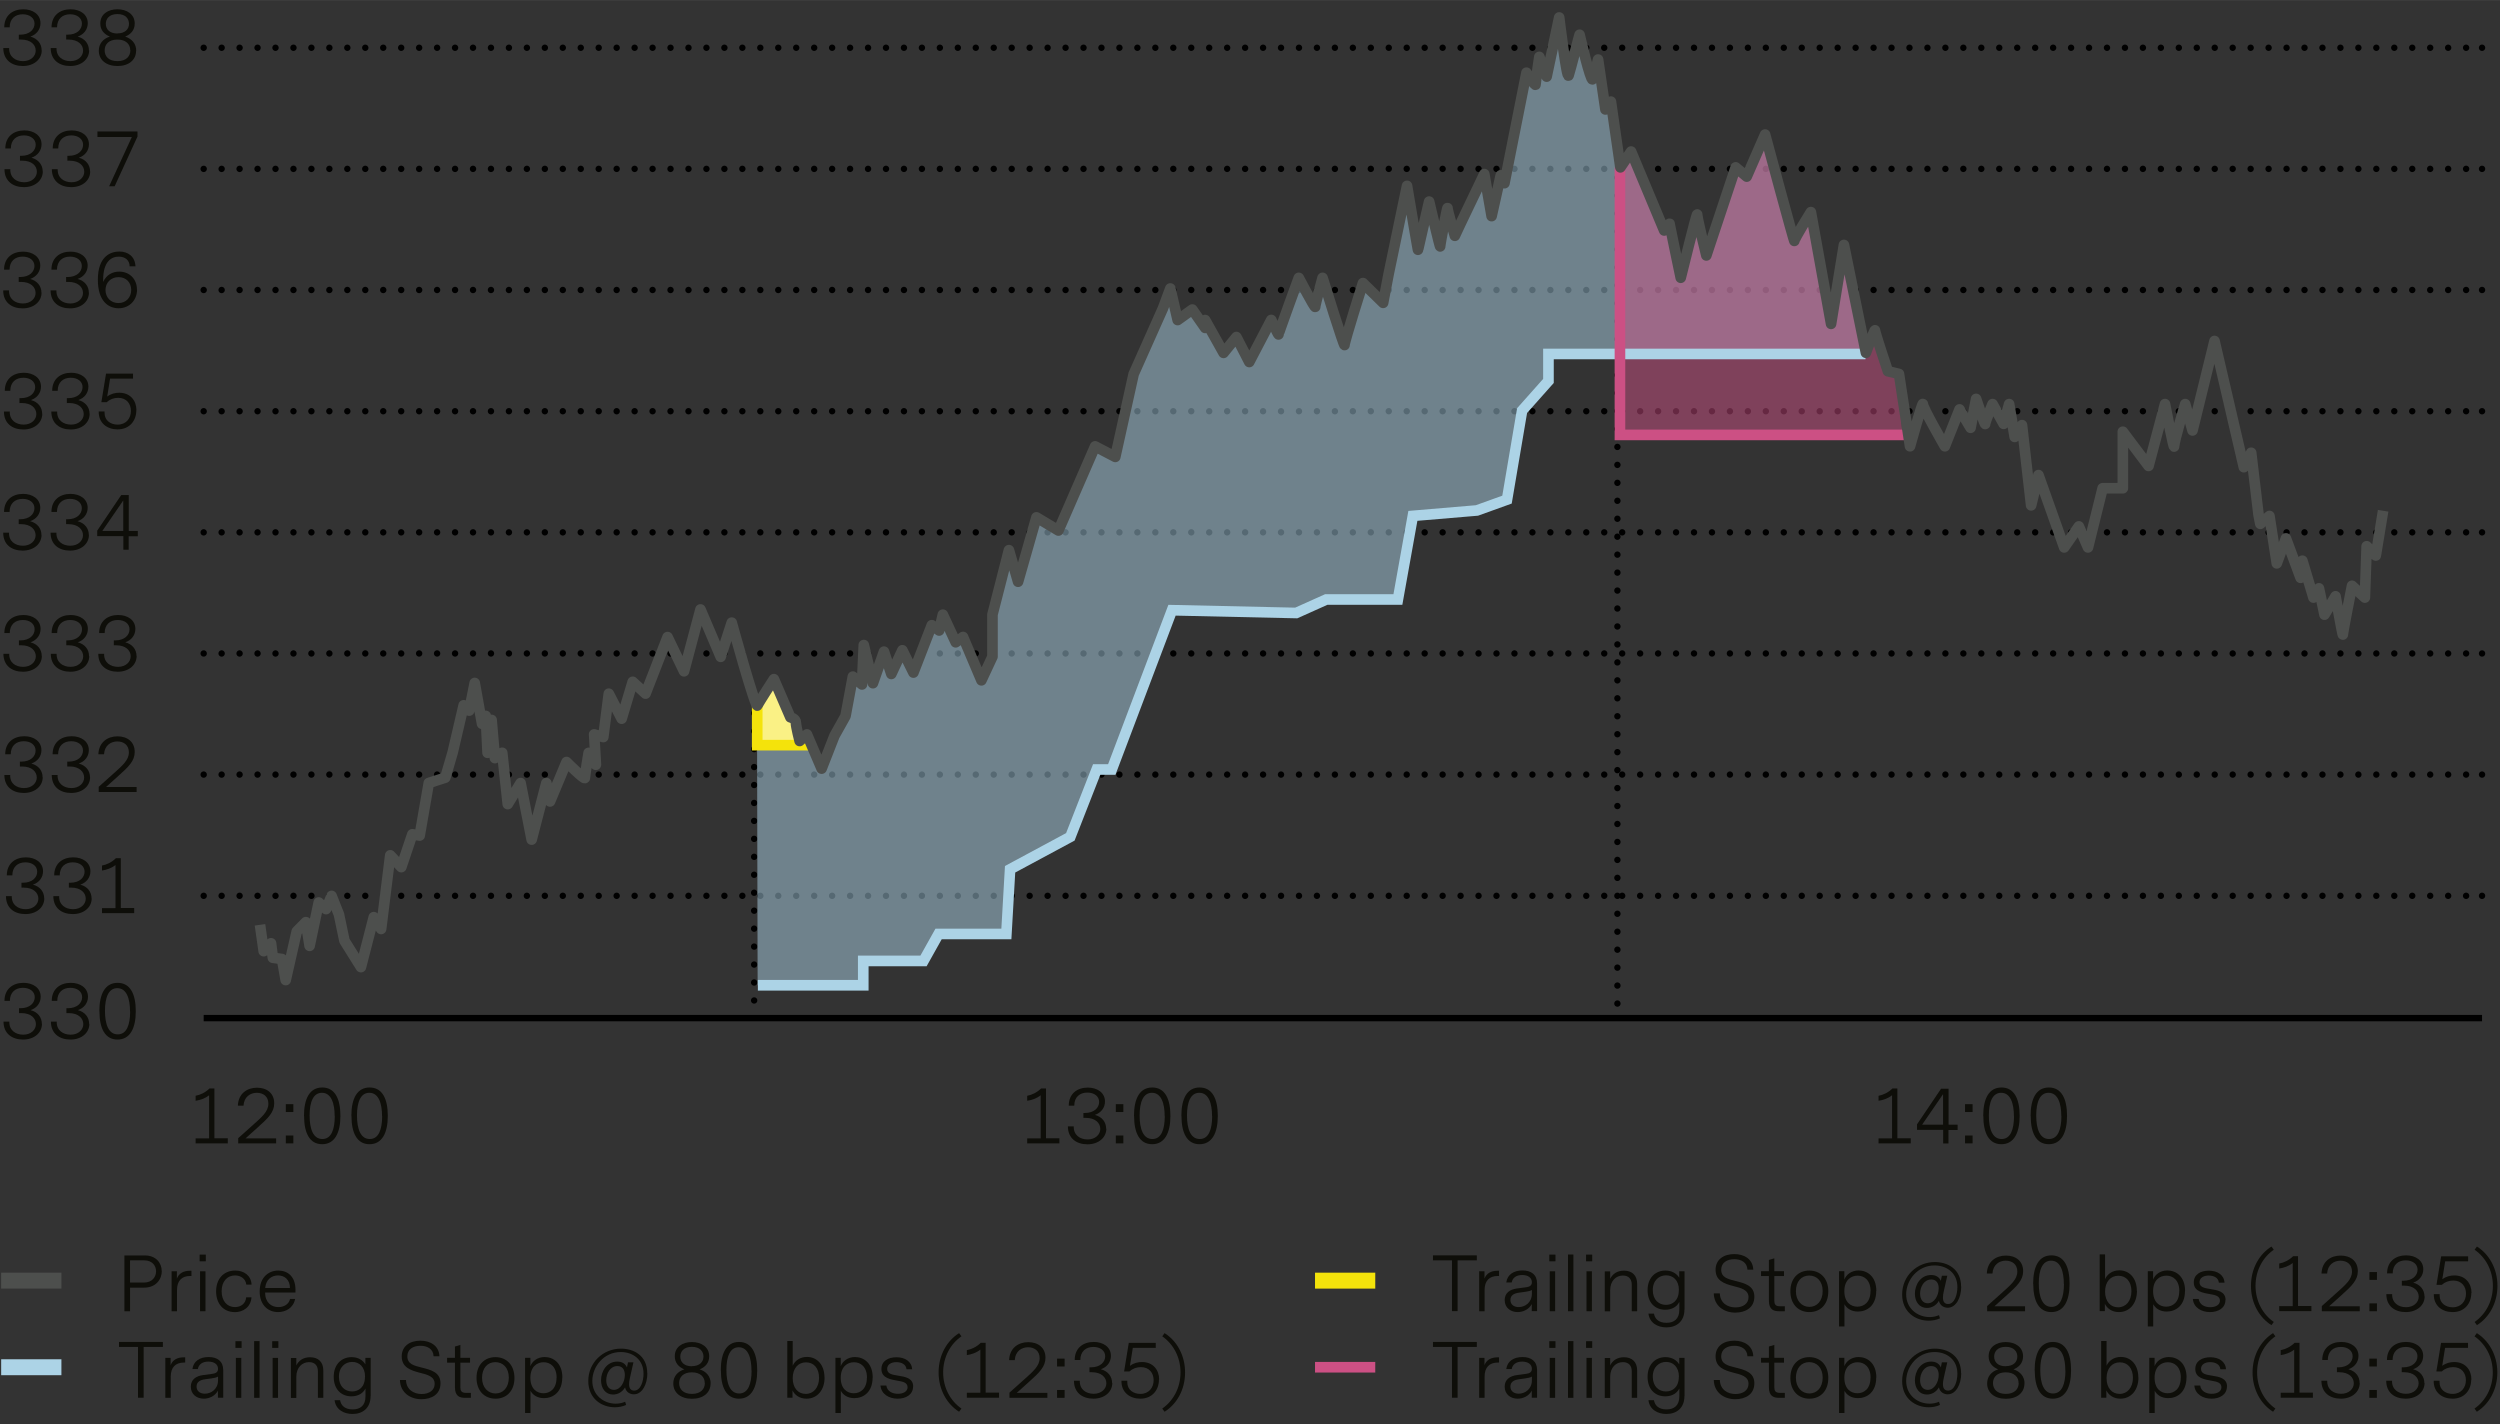 <?xml version="1.0" encoding="UTF-8"?>
<svg xmlns="http://www.w3.org/2000/svg" width="83.01mm" height="47.29mm" viewBox="0 0 235.3 134.04">
  <rect x="0" y="0" width="235.3" height="134.04" fill="#333333" stroke="none"/>
  <g id="Charts">
    <g>
      <path d="m18.41,107.14h1.27v-4.06c-.38.31-.86.46-1.27.52v-.47c.43-.08.9-.29,1.31-.69h.46v4.69h1.26v.48h-3.03v-.48Z" style="fill: #0e0e09;"/>
      <path d="m25.98,107.61h-3.56v-.49l1.32-1.18c.9-.81,1.52-1.31,1.52-2.07,0-.67-.48-1.02-1.09-1.02s-1.2.38-1.25,1.21h-.53c.04-1.14.87-1.69,1.8-1.69s1.62.52,1.62,1.47c0,.84-.57,1.39-1.52,2.24l-1.18,1.06h2.88v.48Z" style="fill: #0e0e09;"/>
      <path d="m26.9,103.92h.71v.74h-.71v-.74Zm0,2.95h.71v.74h-.71v-.74Z" style="fill: #0e0e09;"/>
      <path d="m28.61,105.03c0-1.62.53-2.68,1.72-2.68s1.71,1.06,1.71,2.67-.54,2.67-1.72,2.67-1.7-1.06-1.7-2.66Zm2.89.03c0-1.23-.33-2.21-1.2-2.21-.81,0-1.16.85-1.16,2.14s.35,2.21,1.2,2.21,1.16-.9,1.17-2.14Z" style="fill: #0e0e09;"/>
      <path d="m33.07,105.03c0-1.62.53-2.68,1.72-2.68s1.71,1.06,1.71,2.67-.54,2.67-1.72,2.67-1.7-1.06-1.7-2.66Zm2.89.03c0-1.23-.33-2.21-1.2-2.21-.81,0-1.16.85-1.16,2.14s.35,2.21,1.2,2.21,1.16-.9,1.17-2.14Z" style="fill: #0e0e09;"/>
    </g>
    <line x1="19.17" y1="95.82" x2="233.61" y2="95.82" style="fill: none; stroke: #000; stroke-miterlimit: 10; stroke-width: .6px;"/>
    <g>
      <line x1="19.17" y1="84.31" x2="19.17" y2="84.31" style="fill: none; stroke: #000; stroke-linecap: round; stroke-linejoin: round; stroke-width: .6px;"/>
      <line x1="20.86" y1="84.31" x2="232.77" y2="84.31" style="fill: none; stroke: #000; stroke-dasharray: 0 0 0 1.69; stroke-linecap: round; stroke-linejoin: round; stroke-width: .6px;"/>
      <line x1="233.61" y1="84.31" x2="233.61" y2="84.31" style="fill: none; stroke: #000; stroke-linecap: round; stroke-linejoin: round; stroke-width: .6px;"/>
    </g>
    <g>
      <line x1="19.17" y1="72.9" x2="19.17" y2="72.9" style="fill: none; stroke: #000; stroke-linecap: round; stroke-linejoin: round; stroke-width: .6px;"/>
      <line x1="20.86" y1="72.9" x2="232.77" y2="72.9" style="fill: none; stroke: #000; stroke-dasharray: 0 0 0 1.69; stroke-linecap: round; stroke-linejoin: round; stroke-width: .6px;"/>
      <line x1="233.61" y1="72.9" x2="233.61" y2="72.9" style="fill: none; stroke: #000; stroke-linecap: round; stroke-linejoin: round; stroke-width: .6px;"/>
    </g>
    <g>
      <line x1="19.17" y1="61.5" x2="19.17" y2="61.5" style="fill: none; stroke: #000; stroke-linecap: round; stroke-linejoin: round; stroke-width: .6px;"/>
      <line x1="20.86" y1="61.5" x2="232.77" y2="61.5" style="fill: none; stroke: #000; stroke-dasharray: 0 0 0 1.69; stroke-linecap: round; stroke-linejoin: round; stroke-width: .6px;"/>
      <line x1="233.61" y1="61.5" x2="233.61" y2="61.5" style="fill: none; stroke: #000; stroke-linecap: round; stroke-linejoin: round; stroke-width: .6px;"/>
    </g>
    <g>
      <line x1="19.17" y1="50.1" x2="19.17" y2="50.1" style="fill: none; stroke: #000; stroke-linecap: round; stroke-linejoin: round; stroke-width: .6px;"/>
      <line x1="20.86" y1="50.1" x2="232.77" y2="50.1" style="fill: none; stroke: #000; stroke-dasharray: 0 0 0 1.69; stroke-linecap: round; stroke-linejoin: round; stroke-width: .6px;"/>
      <line x1="233.61" y1="50.1" x2="233.61" y2="50.1" style="fill: none; stroke: #000; stroke-linecap: round; stroke-linejoin: round; stroke-width: .6px;"/>
    </g>
    <g>
      <line x1="19.17" y1="38.7" x2="19.17" y2="38.7" style="fill: none; stroke: #000; stroke-linecap: round; stroke-linejoin: round; stroke-width: .6px;"/>
      <line x1="20.86" y1="38.7" x2="232.77" y2="38.7" style="fill: none; stroke: #000; stroke-dasharray: 0 0 0 1.69; stroke-linecap: round; stroke-linejoin: round; stroke-width: .6px;"/>
      <line x1="233.61" y1="38.7" x2="233.61" y2="38.7" style="fill: none; stroke: #000; stroke-linecap: round; stroke-linejoin: round; stroke-width: .6px;"/>
    </g>
    <g>
      <line x1="19.17" y1="27.29" x2="19.17" y2="27.29" style="fill: none; stroke: #000; stroke-linecap: round; stroke-linejoin: round; stroke-width: .6px;"/>
      <line x1="20.86" y1="27.29" x2="232.77" y2="27.29" style="fill: none; stroke: #000; stroke-dasharray: 0 0 0 1.69; stroke-linecap: round; stroke-linejoin: round; stroke-width: .6px;"/>
      <line x1="233.61" y1="27.29" x2="233.61" y2="27.29" style="fill: none; stroke: #000; stroke-linecap: round; stroke-linejoin: round; stroke-width: .6px;"/>
    </g>
    <g>
      <line x1="19.17" y1="15.89" x2="19.17" y2="15.89" style="fill: none; stroke: #000; stroke-linecap: round; stroke-linejoin: round; stroke-width: .6px;"/>
      <line x1="20.86" y1="15.89" x2="232.77" y2="15.89" style="fill: none; stroke: #000; stroke-dasharray: 0 0 0 1.69; stroke-linecap: round; stroke-linejoin: round; stroke-width: .6px;"/>
      <line x1="233.61" y1="15.89" x2="233.61" y2="15.89" style="fill: none; stroke: #000; stroke-linecap: round; stroke-linejoin: round; stroke-width: .6px;"/>
    </g>
    <g>
      <line x1="19.17" y1="4.49" x2="19.17" y2="4.49" style="fill: none; stroke: #000; stroke-linecap: round; stroke-linejoin: round; stroke-width: .6px;"/>
      <line x1="20.86" y1="4.49" x2="232.77" y2="4.49" style="fill: none; stroke: #000; stroke-dasharray: 0 0 0 1.69; stroke-linecap: round; stroke-linejoin: round; stroke-width: .6px;"/>
      <line x1="233.61" y1="4.49" x2="233.61" y2="4.49" style="fill: none; stroke: #000; stroke-linecap: round; stroke-linejoin: round; stroke-width: .6px;"/>
    </g>
    <g>
      <path d="m96.68,107.14h1.27v-4.06c-.38.31-.86.46-1.27.52v-.47c.43-.08.9-.29,1.31-.69h.46v4.69h1.26v.48h-3.03v-.48Z" style="fill: #0e0e09;"/>
      <path d="m104.13,106.22c0,.85-.74,1.48-1.78,1.48s-1.84-.57-1.84-1.69h.55c-.03.81.58,1.23,1.31,1.23s1.19-.47,1.19-.99c0-.55-.46-1.04-1.37-1.04h-.22v-.46h.13c.9,0,1.35-.51,1.35-1.04s-.46-.88-1.11-.88c-.71,0-1.23.42-1.23,1.23h-.52c0-1.11.78-1.7,1.79-1.7.9,0,1.62.48,1.62,1.31,0,.58-.36,1.06-.95,1.26.68.18,1.06.68,1.06,1.3Z" style="fill: #0e0e09;"/>
      <path d="m105.02,103.92h.71v.74h-.71v-.74Zm0,2.95h.71v.74h-.71v-.74Z" style="fill: #0e0e09;"/>
      <path d="m106.73,105.03c0-1.62.53-2.68,1.72-2.68s1.71,1.06,1.71,2.67-.54,2.67-1.72,2.67-1.7-1.06-1.7-2.66Zm2.89.03c0-1.23-.33-2.21-1.2-2.21-.81,0-1.16.85-1.16,2.14s.35,2.21,1.2,2.21,1.16-.9,1.17-2.14Z" style="fill: #0e0e09;"/>
      <path d="m111.19,105.03c0-1.62.53-2.68,1.72-2.68s1.71,1.06,1.71,2.67-.54,2.67-1.72,2.67-1.7-1.06-1.7-2.66Zm2.89.03c0-1.23-.33-2.21-1.2-2.21-.81,0-1.16.85-1.16,2.14s.35,2.21,1.2,2.21,1.16-.9,1.17-2.14Z" style="fill: #0e0e09;"/>
    </g>
    <g>
      <path d="m176.81,107.14h1.27v-4.06c-.38.31-.86.46-1.27.52v-.47c.43-.08.9-.29,1.31-.69h.46v4.69h1.26v.48h-3.03v-.48Z" style="fill: #0e0e09;"/>
      <path d="m184.25,105.85v.5h-.86v1.27h-.5v-1.28h-2.46v-.52l2.26-3.35h.71v3.38h.86Zm-1.37,0v-2.87l-1.97,2.87h1.97Z" style="fill: #0e0e09;"/>
      <path d="m184.95,103.92h.71v.74h-.71v-.74Zm0,2.95h.71v.74h-.71v-.74Z" style="fill: #0e0e09;"/>
      <path d="m186.66,105.03c0-1.62.53-2.68,1.72-2.68s1.71,1.06,1.71,2.67-.54,2.67-1.72,2.67-1.7-1.06-1.7-2.66Zm2.89.03c0-1.23-.33-2.21-1.2-2.21-.81,0-1.16.85-1.16,2.14s.35,2.21,1.2,2.21,1.16-.9,1.17-2.14Z" style="fill: #0e0e09;"/>
      <path d="m191.12,105.03c0-1.62.53-2.68,1.72-2.68s1.71,1.06,1.71,2.67-.54,2.67-1.72,2.67-1.7-1.06-1.7-2.66Zm2.89.03c0-1.23-.33-2.21-1.2-2.21-.81,0-1.16.85-1.16,2.14s.35,2.21,1.2,2.21,1.16-.9,1.17-2.14Z" style="fill: #0e0e09;"/>
    </g>
    <line x1="70.98" y1="67.12" x2="70.98" y2="95.42" style="fill: none; stroke: #000; stroke-dasharray: 0 0 0 1.69; stroke-linecap: round; stroke-linejoin: round; stroke-width: .6px;"/>
    <line x1="152.23" y1="13.33" x2="152.23" y2="95.42" style="fill: none; stroke: #000; stroke-dasharray: 0 0 0 1.69; stroke-linecap: round; stroke-linejoin: round; stroke-width: .6px;"/>
    <g>
      <path d="m15.23,119.62c0,.78-.55,1.57-1.67,1.57h-1.32v2.22h-.53v-5.25h1.93c1.04,0,1.58.71,1.58,1.46Zm-.54.04c0-.54-.37-1.04-1.11-1.04h-1.34v2.09h1.32c.76,0,1.13-.53,1.13-1.06Z" style="fill: #0e0e09;"/>
      <path d="m18.03,120.09h-.12c-.8,0-1.25.45-1.25,1.32v2h-.51v-3.76h.5v.69c.18-.5.63-.74,1.21-.74h.16v.48Z" style="fill: #0e0e09;"/>
      <path d="m19.37,118.71h-.58v-.63h.58v.63Zm-.03.94h-.51v3.76h.51v-3.76Z" style="fill: #0e0e09;"/>
      <path d="m22.08,123.49c-1.04,0-1.74-.78-1.74-1.95s.7-1.95,1.79-1.96c.83,0,1.5.46,1.55,1.32h-.5c-.06-.55-.52-.86-1.06-.86-.74,0-1.26.57-1.26,1.49s.52,1.49,1.25,1.49c.57,0,1.02-.34,1.06-.92h.5c-.06.9-.76,1.4-1.6,1.4Z" style="fill: #0e0e09;"/>
      <path d="m24.95,121.65c.01.94.59,1.37,1.25,1.37.5,0,.99-.25,1.1-.77h.48c-.17.86-.9,1.24-1.61,1.24-.9,0-1.73-.62-1.73-1.95s.85-1.96,1.75-1.96,1.62.57,1.62,1.82v.25h-2.86Zm.01-.43h2.33c0-.76-.49-1.18-1.12-1.18-.59,0-1.14.37-1.21,1.18Z" style="fill: #0e0e09;"/>
    </g>
    <line x1=".11" y1="120.53" x2="5.78" y2="120.53" style="fill: none; stroke: #4d4f4d; stroke-linejoin: round; stroke-width: 1.5px;"/>
    <g>
      <path d="m138.99,118.62h-1.8v4.78h-.53v-4.78h-1.79v-.47h4.13v.47Z" style="fill: #0e0e09;"/>
      <path d="m141.1,120.09h-.12c-.8,0-1.25.45-1.25,1.32v2h-.51v-3.76h.5v.69c.18-.5.63-.74,1.21-.74h.16v.48Z" style="fill: #0e0e09;"/>
      <path d="m144.18,122.72c-.29.55-.86.77-1.34.77-.64,0-1.22-.39-1.22-1.13,0-.68.5-1,1.14-1.09l.89-.12c.28-.04.53-.13.53-.47,0-.44-.39-.68-.91-.68-.57,0-.91.27-.99.7h-.51c.1-.75.71-1.13,1.53-1.13s1.37.4,1.37,1.23v2.6h-.5v-.69Zm-.62-1.14l-.57.08c-.48.06-.83.24-.83.69s.36.67.78.67c.59,0,1.24-.43,1.24-1.25v-.36c-.14.09-.36.13-.61.17Z" style="fill: #0e0e09;"/>
      <path d="m146.4,118.71h-.58v-.63h.58v.63Zm-.03.94h-.51v3.76h.51v-3.76Z" style="fill: #0e0e09;"/>
      <path d="m148.09,123.41h-.51v-5.34h.51v5.34Z" style="fill: #0e0e09;"/>
      <path d="m149.86,118.71h-.58v-.63h.58v.63Zm-.03.94h-.51v3.76h.51v-3.76Z" style="fill: #0e0e09;"/>
      <path d="m154.09,120.83v2.58h-.51v-2.51c0-.52-.29-.85-.83-.85-.64,0-1.2.48-1.2,1.39v1.98h-.51v-3.76h.51v.7c.22-.45.64-.77,1.3-.77.75,0,1.24.43,1.24,1.25Z" style="fill: #0e0e09;"/>
      <path d="m158.54,123.24c0,1.13-.74,1.69-1.7,1.69-.83,0-1.58-.42-1.69-1.3h.52c.08.48.43.87,1.18.87.69,0,1.21-.34,1.21-1.23v-.74c-.28.56-.84.74-1.33.74-.92,0-1.66-.63-1.66-1.84s.78-1.85,1.68-1.85c.61,0,1.06.28,1.3.68v-.61h.5v3.59Zm-.52-1.81c0-.96-.57-1.4-1.21-1.4s-1.25.46-1.25,1.39.58,1.39,1.24,1.39c.6,0,1.21-.38,1.21-1.38Z" style="fill: #0e0e09;"/>
      <path d="m163.33,123.54c-1.09,0-2-.65-2.03-1.81h.57c.03.92.74,1.32,1.47,1.32s1.23-.36,1.23-.96c0-.71-.72-.87-1.43-1.05-.84-.22-1.67-.5-1.67-1.53,0-.96.75-1.48,1.76-1.48.92,0,1.75.46,1.79,1.47h-.55c-.03-.7-.6-.99-1.24-.99-.68,0-1.23.33-1.23.99,0,.73.62.88,1.35,1.06.87.22,1.77.44,1.77,1.48s-.83,1.5-1.8,1.5Z" style="fill: #0e0e09;"/>
      <path d="m167.99,123.41h-.55c-.5,0-.95-.15-.95-.99v-2.32h-.74v-.46h.74v-1.06l.51-.15v1.21h.91v.46h-.91v2.31c0,.34.1.53.52.53h.47v.46Z" style="fill: #0e0e09;"/>
      <path d="m168.51,121.53c0-1.21.74-1.95,1.78-1.95s1.79.74,1.79,1.96-.74,1.95-1.78,1.95-1.79-.74-1.79-1.96Zm3.04-.02c0-.95-.57-1.46-1.27-1.46-.74,0-1.25.57-1.25,1.48s.57,1.47,1.27,1.47,1.25-.55,1.25-1.5Z" style="fill: #0e0e09;"/>
      <path d="m176.59,121.5c0,1.37-.86,1.94-1.72,1.94-.64,0-1.06-.31-1.27-.69v2.09h-.51v-5.2h.5v.79c.17-.46.66-.86,1.34-.86.81,0,1.67.56,1.67,1.93Zm-.53.02c0-1.03-.6-1.46-1.22-1.46s-1.25.41-1.25,1.46.61,1.46,1.23,1.46,1.23-.42,1.23-1.46Z" style="fill: #0e0e09;"/>
      <path d="m184.59,121.1c0,1.02-.48,1.98-1.27,1.98-.36,0-.73-.2-.83-.65-.27.46-.7.67-1.13.67-.71,0-1.13-.58-1.13-1.34,0-.84.53-1.76,1.53-1.76.43,0,.76.18.91.55l.1-.48h.51l-.33,1.46c-.05.22-.08.42-.08.6,0,.38.16.6.48.6.62,0,.88-.9.88-1.59,0-1.35-1.02-2.04-2.15-2.04-1.59,0-2.67,1.37-2.67,2.72s1.08,2.14,2.21,2.14c.3,0,.6-.06.88-.18l.09.3c-.33.15-.69.22-1.06.22-1.25,0-2.5-.82-2.5-2.47,0-1.77,1.42-3.05,3.08-3.05,1.16,0,2.47.62,2.47,2.32Zm-2.12.16c0-.49-.22-.84-.7-.84-.68,0-1.05.7-1.05,1.33,0,.55.27.91.72.91.64,0,1.03-.76,1.03-1.4Z" style="fill: #0e0e09;"/>
      <path d="m190.59,123.41h-3.56v-.49l1.32-1.18c.9-.81,1.52-1.31,1.52-2.07,0-.67-.48-1.02-1.09-1.02s-1.2.38-1.25,1.21h-.53c.04-1.14.87-1.69,1.8-1.69s1.62.52,1.62,1.47c0,.84-.57,1.39-1.52,2.24l-1.18,1.06h2.88v.48Z" style="fill: #0e0e09;"/>
      <path d="m191.36,120.83c0-1.62.53-2.68,1.72-2.68s1.71,1.06,1.71,2.67-.54,2.67-1.72,2.67-1.7-1.06-1.7-2.66Zm2.89.03c0-1.23-.33-2.21-1.2-2.21-.81,0-1.16.85-1.16,2.14s.35,2.21,1.2,2.21,1.16-.9,1.17-2.14Z" style="fill: #0e0e09;"/>
      <path d="m201.13,121.5c0,1.19-.7,1.99-1.7,1.99-.67,0-1.12-.36-1.32-.78v.69h-.49v-5.34h.51v2.33c.19-.45.67-.83,1.34-.83.96,0,1.65.75,1.65,1.93Zm-.52.03c0-.92-.5-1.46-1.23-1.46s-1.25.56-1.25,1.49.51,1.48,1.23,1.48,1.25-.59,1.25-1.51Z" style="fill: #0e0e09;"/>
      <path d="m205.65,121.5c0,1.37-.86,1.94-1.72,1.94-.64,0-1.06-.31-1.27-.69v2.09h-.51v-5.2h.5v.79c.17-.46.66-.86,1.34-.86.81,0,1.67.56,1.67,1.93Zm-.53.02c0-1.03-.6-1.46-1.22-1.46s-1.25.41-1.25,1.46.61,1.46,1.23,1.46,1.23-.42,1.23-1.46Z" style="fill: #0e0e09;"/>
      <path d="m209.46,122.34c0,.78-.69,1.15-1.45,1.15-.81,0-1.55-.42-1.62-1.24h.55c.08.55.57.78,1.09.78.48,0,.91-.2.91-.62s-.43-.53-.88-.6c-.72-.13-1.58-.25-1.58-1.11,0-.76.64-1.11,1.42-1.11s1.43.39,1.47,1.13h-.53c-.04-.46-.47-.67-.96-.67s-.86.23-.86.63c0,.47.46.55,1.02.64.68.11,1.43.22,1.43,1.04Z" style="fill: #0e0e09;"/>
      <path d="m214.01,124.42l-.22.3c-1.11-.69-1.93-2.04-1.93-3.7s.81-3,1.93-3.7l.22.3c-1.02.71-1.72,1.93-1.72,3.4s.7,2.69,1.72,3.4Z" style="fill: #0e0e09;"/>
      <path d="m214.52,122.93h1.27v-4.06c-.38.31-.86.46-1.27.52v-.47c.43-.08.9-.29,1.31-.69h.46v4.69h1.26v.48h-3.03v-.48Z" style="fill: #0e0e09;"/>
      <path d="m222.09,123.41h-3.56v-.49l1.32-1.18c.9-.81,1.52-1.31,1.52-2.07,0-.67-.48-1.02-1.09-1.02s-1.2.38-1.25,1.21h-.53c.04-1.14.87-1.69,1.8-1.69s1.62.52,1.62,1.47c0,.84-.57,1.39-1.52,2.24l-1.18,1.06h2.88v.48Z" style="fill: #0e0e09;"/>
      <path d="m223.01,119.72h.71v.74h-.71v-.74Zm0,2.95h.71v.74h-.71v-.74Z" style="fill: #0e0e09;"/>
      <path d="m228.21,122.01c0,.85-.74,1.48-1.78,1.48s-1.83-.57-1.83-1.69h.55c-.03.81.58,1.23,1.31,1.23s1.19-.47,1.19-.99c0-.55-.46-1.04-1.37-1.04h-.22v-.46h.13c.9,0,1.35-.51,1.35-1.04s-.46-.88-1.11-.88c-.71,0-1.23.42-1.23,1.23h-.53c0-1.11.78-1.7,1.79-1.7.9,0,1.62.48,1.62,1.31,0,.58-.36,1.06-.95,1.26.68.18,1.06.68,1.06,1.3Z" style="fill: #0e0e09;"/>
      <path d="m232.6,121.7c0,.95-.61,1.79-1.76,1.79-.95,0-1.79-.57-1.77-1.69h.55c0,.07,0,.1,0,.15,0,.71.58,1.09,1.23,1.09.8,0,1.25-.59,1.25-1.29,0-.66-.4-1.23-1.2-1.23-.42,0-.8.15-1.08.41h-.5l.44-2.69h2.54v.47h-2.16l-.27,1.69c.36-.27.76-.36,1.13-.36,1.06,0,1.62.76,1.62,1.65Z" style="fill: #0e0e09;"/>
      <path d="m232.91,117.62l.22-.3c1.11.69,1.93,2.04,1.93,3.7s-.81,3-1.93,3.7l-.22-.3c1.02-.71,1.72-1.93,1.72-3.4s-.7-2.69-1.72-3.4Z" style="fill: #0e0e09;"/>
    </g>
    <line x1="123.77" y1="120.53" x2="129.44" y2="120.53" style="fill: none; stroke: #f4e30b; stroke-miterlimit: 10; stroke-width: 1.5px;"/>
    <g>
      <path d="m15.32,126.77h-1.8v4.78h-.53v-4.78h-1.79v-.47h4.13v.47Z" style="fill: #0e0e09;"/>
      <path d="m17.44,128.24h-.12c-.8,0-1.25.45-1.25,1.32v2h-.51v-3.76h.5v.69c.18-.5.63-.74,1.21-.74h.16v.48Z" style="fill: #0e0e09;"/>
      <path d="m20.52,130.87c-.29.55-.86.77-1.34.77-.64,0-1.22-.39-1.22-1.13,0-.68.5-1,1.14-1.09l.89-.12c.28-.04.53-.13.53-.47,0-.44-.39-.68-.91-.68-.57,0-.91.27-.99.7h-.51c.1-.75.71-1.13,1.53-1.13s1.37.4,1.37,1.23v2.6h-.5v-.69Zm-.62-1.14l-.57.08c-.48.06-.83.24-.83.69s.36.67.78.67c.59,0,1.24-.43,1.24-1.25v-.36c-.14.09-.36.13-.61.17Z" style="fill: #0e0e09;"/>
      <path d="m22.74,126.86h-.58v-.63h.58v.63Zm-.03.94h-.51v3.76h.51v-3.76Z" style="fill: #0e0e09;"/>
      <path d="m24.43,131.56h-.51v-5.34h.51v5.34Z" style="fill: #0e0e09;"/>
      <path d="m26.2,126.86h-.58v-.63h.58v.63Zm-.03.94h-.51v3.76h.51v-3.76Z" style="fill: #0e0e09;"/>
      <path d="m30.43,128.98v2.58h-.51v-2.51c0-.52-.29-.85-.83-.85-.64,0-1.2.48-1.2,1.39v1.98h-.51v-3.76h.51v.7c.22-.45.64-.77,1.3-.77.75,0,1.24.43,1.24,1.25Z" style="fill: #0e0e09;"/>
      <path d="m34.88,131.39c0,1.13-.74,1.69-1.7,1.69-.83,0-1.58-.42-1.69-1.3h.52c.08.48.43.87,1.18.87.69,0,1.21-.34,1.21-1.23v-.74c-.28.56-.84.74-1.33.74-.92,0-1.66-.63-1.66-1.84s.78-1.85,1.68-1.85c.61,0,1.06.28,1.3.68v-.61h.5v3.59Zm-.52-1.81c0-.96-.57-1.4-1.21-1.4s-1.25.46-1.25,1.39.58,1.39,1.24,1.39c.6,0,1.21-.38,1.21-1.38Z" style="fill: #0e0e09;"/>
      <path d="m39.67,131.69c-1.09,0-2-.65-2.03-1.81h.57c.03.92.74,1.32,1.47,1.32s1.23-.36,1.23-.96c0-.71-.72-.87-1.43-1.05-.84-.22-1.67-.5-1.67-1.53,0-.96.75-1.48,1.76-1.48.92,0,1.75.46,1.79,1.47h-.55c-.03-.7-.6-.99-1.24-.99-.68,0-1.23.33-1.23.99,0,.73.62.88,1.35,1.06.87.22,1.77.44,1.77,1.48s-.83,1.5-1.8,1.5Z" style="fill: #0e0e09;"/>
      <path d="m44.32,131.56h-.55c-.5,0-.95-.15-.95-.99v-2.32h-.74v-.46h.74v-1.06l.51-.15v1.21h.91v.46h-.91v2.31c0,.34.1.53.52.53h.47v.46Z" style="fill: #0e0e09;"/>
      <path d="m44.85,129.68c0-1.21.74-1.95,1.78-1.95s1.79.74,1.79,1.96-.74,1.95-1.78,1.95-1.79-.74-1.79-1.96Zm3.04-.02c0-.95-.57-1.46-1.27-1.46-.74,0-1.25.57-1.25,1.48s.57,1.47,1.27,1.47,1.25-.55,1.25-1.5Z" style="fill: #0e0e09;"/>
      <path d="m52.92,129.65c0,1.37-.86,1.94-1.72,1.94-.64,0-1.06-.31-1.27-.69v2.09h-.51v-5.2h.5v.79c.17-.46.66-.86,1.34-.86.81,0,1.67.56,1.67,1.93Zm-.53.02c0-1.03-.6-1.46-1.22-1.46s-1.25.41-1.25,1.46.61,1.46,1.23,1.46,1.23-.42,1.23-1.46Z" style="fill: #0e0e09;"/>
      <path d="m60.93,129.25c0,1.02-.48,1.98-1.27,1.98-.36,0-.73-.2-.83-.65-.27.46-.7.67-1.13.67-.71,0-1.13-.58-1.13-1.34,0-.84.53-1.76,1.53-1.76.43,0,.76.18.91.55l.1-.48h.51l-.33,1.46c-.05.22-.08.42-.08.6,0,.38.16.6.48.6.62,0,.88-.9.88-1.59,0-1.35-1.02-2.04-2.15-2.04-1.59,0-2.67,1.37-2.67,2.72s1.08,2.14,2.21,2.14c.3,0,.6-.06.88-.18l.09.3c-.33.15-.69.22-1.06.22-1.25,0-2.5-.82-2.5-2.47,0-1.77,1.42-3.05,3.08-3.05,1.16,0,2.47.62,2.47,2.32Zm-2.12.16c0-.49-.22-.84-.7-.84-.68,0-1.05.7-1.05,1.33,0,.55.27.91.72.91.64,0,1.03-.76,1.03-1.4Z" style="fill: #0e0e09;"/>
      <path d="m66.88,130.21c0,.87-.69,1.44-1.75,1.44s-1.76-.57-1.76-1.44c0-.67.41-1.13,1.04-1.33-.54-.22-.9-.62-.9-1.23,0-.89.74-1.34,1.61-1.34s1.63.45,1.63,1.34c0,.64-.39,1.03-.9,1.23.63.2,1.04.67,1.04,1.33Zm-.55-.04c0-.57-.41-1.01-1.21-1.01s-1.2.44-1.2,1.01.38,1.02,1.21,1.02,1.21-.47,1.21-1.02Zm-1.21-1.59c.71,0,1.09-.39,1.09-.9,0-.45-.29-.92-1.09-.92s-1.09.48-1.09.92c0,.53.38.91,1.09.91Z" style="fill: #0e0e09;"/>
      <path d="m67.84,128.98c0-1.62.53-2.68,1.72-2.68s1.71,1.06,1.71,2.67-.54,2.67-1.72,2.67-1.7-1.06-1.7-2.66Zm2.89.03c0-1.23-.33-2.21-1.2-2.21-.81,0-1.16.85-1.16,2.14s.35,2.21,1.2,2.21,1.16-.9,1.17-2.14Z" style="fill: #0e0e09;"/>
      <path d="m77.61,129.65c0,1.19-.7,1.99-1.7,1.99-.67,0-1.12-.36-1.32-.78v.69h-.49v-5.34h.51v2.33c.19-.45.67-.83,1.34-.83.96,0,1.65.75,1.65,1.93Zm-.52.03c0-.92-.5-1.46-1.23-1.46s-1.25.56-1.25,1.49.51,1.48,1.23,1.48,1.25-.59,1.25-1.51Z" style="fill: #0e0e09;"/>
      <path d="m82.13,129.65c0,1.37-.86,1.94-1.72,1.94-.64,0-1.06-.31-1.27-.69v2.09h-.51v-5.2h.5v.79c.17-.46.66-.86,1.34-.86.81,0,1.67.56,1.67,1.93Zm-.53.02c0-1.03-.6-1.46-1.22-1.46s-1.25.41-1.25,1.46.61,1.46,1.23,1.46,1.23-.42,1.23-1.46Z" style="fill: #0e0e09;"/>
      <path d="m85.94,130.49c0,.78-.69,1.15-1.45,1.15-.81,0-1.55-.42-1.62-1.24h.55c.08.55.57.78,1.09.78.48,0,.91-.2.91-.62s-.43-.53-.88-.6c-.72-.13-1.58-.25-1.58-1.11,0-.76.64-1.11,1.42-1.11s1.43.39,1.47,1.13h-.53c-.04-.46-.47-.67-.96-.67s-.86.23-.86.63c0,.47.46.55,1.02.64.68.11,1.43.22,1.43,1.04Z" style="fill: #0e0e09;"/>
      <path d="m90.49,132.57l-.22.3c-1.11-.69-1.93-2.04-1.93-3.7s.81-3,1.93-3.7l.22.3c-1.02.71-1.72,1.93-1.72,3.4s.7,2.69,1.72,3.4Z" style="fill: #0e0e09;"/>
      <path d="m91,131.08h1.27v-4.06c-.38.31-.86.46-1.27.52v-.47c.43-.08.9-.29,1.31-.69h.46v4.69h1.26v.48h-3.03v-.48Z" style="fill: #0e0e09;"/>
      <path d="m98.57,131.56h-3.56v-.49l1.32-1.18c.9-.81,1.52-1.31,1.52-2.07,0-.67-.48-1.02-1.09-1.02s-1.2.38-1.25,1.21h-.53c.04-1.14.87-1.69,1.8-1.69s1.62.52,1.62,1.47c0,.84-.57,1.39-1.52,2.24l-1.18,1.06h2.88v.48Z" style="fill: #0e0e09;"/>
      <path d="m99.49,127.87h.71v.74h-.71v-.74Zm0,2.95h.71v.74h-.71v-.74Z" style="fill: #0e0e09;"/>
      <path d="m104.69,130.16c0,.85-.74,1.48-1.78,1.48s-1.83-.57-1.83-1.69h.55c-.03.81.58,1.23,1.31,1.23s1.19-.47,1.19-.99c0-.55-.46-1.04-1.37-1.04h-.22v-.46h.13c.9,0,1.35-.51,1.35-1.04s-.46-.88-1.11-.88c-.71,0-1.23.42-1.23,1.23h-.53c0-1.11.78-1.7,1.79-1.7.9,0,1.62.48,1.62,1.31,0,.58-.36,1.06-.95,1.26.68.18,1.06.68,1.06,1.3Z" style="fill: #0e0e09;"/>
      <path d="m109.08,129.85c0,.95-.61,1.79-1.76,1.79-.95,0-1.79-.57-1.77-1.69h.55c0,.07,0,.1,0,.15,0,.71.58,1.09,1.23,1.09.8,0,1.25-.59,1.25-1.29,0-.66-.4-1.23-1.2-1.23-.42,0-.8.15-1.08.41h-.5l.44-2.69h2.54v.47h-2.16l-.27,1.69c.36-.27.76-.36,1.13-.36,1.06,0,1.62.76,1.62,1.65Z" style="fill: #0e0e09;"/>
      <path d="m109.39,125.77l.22-.3c1.11.69,1.93,2.04,1.93,3.7s-.81,3-1.93,3.7l-.22-.3c1.02-.71,1.72-1.93,1.72-3.4s-.7-2.69-1.72-3.4Z" style="fill: #0e0e09;"/>
    </g>
    <line x1=".11" y1="128.68" x2="5.78" y2="128.68" style="fill: none; stroke: #acd3e6; stroke-miterlimit: 10; stroke-width: 1.5px;"/>
    <g>
      <path d="m138.99,126.77h-1.8v4.78h-.53v-4.78h-1.79v-.47h4.13v.47Z" style="fill: #0e0e09;"/>
      <path d="m141.1,128.24h-.12c-.8,0-1.25.45-1.25,1.32v2h-.51v-3.76h.5v.69c.18-.5.63-.74,1.21-.74h.16v.48Z" style="fill: #0e0e09;"/>
      <path d="m144.18,130.87c-.29.55-.86.77-1.34.77-.64,0-1.22-.39-1.22-1.13,0-.68.5-1,1.14-1.09l.89-.12c.28-.04.53-.13.53-.47,0-.44-.39-.68-.91-.68-.57,0-.91.27-.99.7h-.51c.1-.75.71-1.13,1.53-1.13s1.37.4,1.37,1.23v2.6h-.5v-.69Zm-.62-1.14l-.57.08c-.48.06-.83.24-.83.69s.36.67.78.67c.59,0,1.24-.43,1.24-1.25v-.36c-.14.09-.36.13-.61.17Z" style="fill: #0e0e09;"/>
      <path d="m146.4,126.86h-.58v-.63h.58v.63Zm-.03.94h-.51v3.76h.51v-3.76Z" style="fill: #0e0e09;"/>
      <path d="m148.09,131.56h-.51v-5.34h.51v5.34Z" style="fill: #0e0e09;"/>
      <path d="m149.86,126.86h-.58v-.63h.58v.63Zm-.03.94h-.51v3.76h.51v-3.76Z" style="fill: #0e0e09;"/>
      <path d="m154.09,128.98v2.58h-.51v-2.51c0-.52-.29-.85-.83-.85-.64,0-1.2.48-1.2,1.39v1.98h-.51v-3.76h.51v.7c.22-.45.64-.77,1.3-.77.75,0,1.24.43,1.24,1.25Z" style="fill: #0e0e09;"/>
      <path d="m158.54,131.39c0,1.13-.74,1.69-1.7,1.69-.83,0-1.58-.42-1.69-1.3h.52c.08.48.43.87,1.18.87.69,0,1.21-.34,1.21-1.23v-.74c-.28.56-.84.74-1.33.74-.92,0-1.66-.63-1.66-1.84s.78-1.85,1.68-1.85c.61,0,1.06.28,1.3.68v-.61h.5v3.59Zm-.52-1.81c0-.96-.57-1.4-1.21-1.4s-1.25.46-1.25,1.39.58,1.39,1.24,1.39c.6,0,1.21-.38,1.21-1.38Z" style="fill: #0e0e09;"/>
      <path d="m163.33,131.69c-1.09,0-2-.65-2.03-1.81h.57c.03.92.74,1.32,1.47,1.32s1.23-.36,1.23-.96c0-.71-.72-.87-1.43-1.05-.84-.22-1.67-.5-1.67-1.53,0-.96.75-1.48,1.76-1.48.92,0,1.75.46,1.79,1.47h-.55c-.03-.7-.6-.99-1.24-.99-.68,0-1.23.33-1.23.99,0,.73.62.88,1.35,1.06.87.22,1.77.44,1.77,1.48s-.83,1.5-1.8,1.5Z" style="fill: #0e0e09;"/>
      <path d="m167.99,131.56h-.55c-.5,0-.95-.15-.95-.99v-2.32h-.74v-.46h.74v-1.06l.51-.15v1.21h.91v.46h-.91v2.31c0,.34.1.53.52.53h.47v.46Z" style="fill: #0e0e09;"/>
      <path d="m168.51,129.68c0-1.21.74-1.95,1.78-1.95s1.79.74,1.79,1.96-.74,1.95-1.78,1.95-1.79-.74-1.79-1.96Zm3.04-.02c0-.95-.57-1.46-1.27-1.46-.74,0-1.25.57-1.25,1.48s.57,1.47,1.27,1.47,1.25-.55,1.25-1.5Z" style="fill: #0e0e09;"/>
      <path d="m176.59,129.65c0,1.37-.86,1.94-1.72,1.94-.64,0-1.06-.31-1.27-.69v2.09h-.51v-5.2h.5v.79c.17-.46.66-.86,1.34-.86.81,0,1.67.56,1.67,1.93Zm-.53.02c0-1.03-.6-1.46-1.22-1.46s-1.25.41-1.25,1.46.61,1.46,1.23,1.46,1.23-.42,1.23-1.46Z" style="fill: #0e0e09;"/>
      <path d="m184.59,129.25c0,1.02-.48,1.98-1.27,1.98-.36,0-.73-.2-.83-.65-.27.46-.7.67-1.13.67-.71,0-1.13-.58-1.13-1.34,0-.84.53-1.76,1.53-1.76.43,0,.76.18.91.55l.1-.48h.51l-.33,1.46c-.05.22-.08.42-.08.6,0,.38.16.6.48.6.62,0,.88-.9.88-1.59,0-1.35-1.02-2.04-2.15-2.04-1.59,0-2.67,1.37-2.67,2.72s1.08,2.14,2.21,2.14c.3,0,.6-.06.88-.18l.09.3c-.33.15-.69.22-1.06.22-1.25,0-2.5-.82-2.5-2.47,0-1.77,1.42-3.05,3.08-3.05,1.16,0,2.47.62,2.47,2.32Zm-2.12.16c0-.49-.22-.84-.7-.84-.68,0-1.05.7-1.05,1.33,0,.55.27.91.72.91.64,0,1.03-.76,1.03-1.4Z" style="fill: #0e0e09;"/>
      <path d="m190.54,130.21c0,.87-.69,1.44-1.75,1.44s-1.76-.57-1.76-1.44c0-.67.41-1.13,1.04-1.33-.54-.22-.9-.62-.9-1.23,0-.89.74-1.34,1.61-1.34s1.63.45,1.63,1.34c0,.64-.39,1.03-.9,1.23.63.2,1.04.67,1.04,1.33Zm-.55-.04c0-.57-.41-1.01-1.21-1.01s-1.2.44-1.2,1.01.38,1.02,1.21,1.02,1.21-.47,1.21-1.02Zm-1.21-1.59c.71,0,1.09-.39,1.09-.9,0-.45-.29-.92-1.09-.92s-1.09.48-1.09.92c0,.53.38.91,1.09.91Z" style="fill: #0e0e09;"/>
      <path d="m191.5,128.98c0-1.62.53-2.68,1.72-2.68s1.71,1.06,1.71,2.67-.54,2.67-1.72,2.67-1.7-1.06-1.7-2.66Zm2.89.03c0-1.23-.33-2.21-1.2-2.21-.81,0-1.16.85-1.16,2.14s.35,2.21,1.2,2.21,1.16-.9,1.17-2.14Z" style="fill: #0e0e09;"/>
      <path d="m201.27,129.65c0,1.19-.7,1.99-1.7,1.99-.67,0-1.12-.36-1.32-.78v.69h-.49v-5.34h.51v2.33c.19-.45.67-.83,1.34-.83.96,0,1.65.75,1.65,1.93Zm-.52.03c0-.92-.5-1.46-1.23-1.46s-1.25.56-1.25,1.49.51,1.48,1.23,1.48,1.25-.59,1.25-1.51Z" style="fill: #0e0e09;"/>
      <path d="m205.79,129.65c0,1.37-.86,1.94-1.72,1.94-.64,0-1.06-.31-1.27-.69v2.09h-.51v-5.2h.5v.79c.17-.46.66-.86,1.34-.86.81,0,1.67.56,1.67,1.93Zm-.53.02c0-1.03-.6-1.46-1.22-1.46s-1.25.41-1.25,1.46.61,1.46,1.23,1.46,1.23-.42,1.23-1.46Z" style="fill: #0e0e09;"/>
      <path d="m209.6,130.49c0,.78-.69,1.15-1.45,1.15-.81,0-1.55-.42-1.62-1.24h.55c.08.55.57.78,1.09.78.48,0,.91-.2.91-.62s-.43-.53-.88-.6c-.72-.13-1.58-.25-1.58-1.11,0-.76.64-1.11,1.42-1.11s1.43.39,1.47,1.13h-.53c-.04-.46-.47-.67-.96-.67s-.86.23-.86.63c0,.47.46.55,1.02.64.68.11,1.43.22,1.43,1.04Z" style="fill: #0e0e09;"/>
      <path d="m214.16,132.57l-.22.3c-1.11-.69-1.93-2.04-1.93-3.7s.81-3,1.93-3.7l.22.3c-1.02.71-1.72,1.93-1.72,3.4s.7,2.69,1.72,3.4Z" style="fill: #0e0e09;"/>
      <path d="m214.66,131.08h1.27v-4.06c-.38.31-.86.46-1.27.52v-.47c.43-.08.9-.29,1.31-.69h.46v4.69h1.26v.48h-3.03v-.48Z" style="fill: #0e0e09;"/>
      <path d="m222.1,130.16c0,.85-.74,1.48-1.78,1.48s-1.83-.57-1.83-1.69h.55c-.03.81.58,1.23,1.31,1.23s1.19-.47,1.19-.99c0-.55-.46-1.04-1.37-1.04h-.22v-.46h.13c.9,0,1.35-.51,1.35-1.04s-.46-.88-1.11-.88c-.71,0-1.23.42-1.23,1.23h-.52c0-1.11.78-1.7,1.79-1.7.9,0,1.62.48,1.62,1.31,0,.58-.36,1.06-.95,1.26.68.18,1.06.68,1.06,1.3Z" style="fill: #0e0e09;"/>
      <path d="m223,127.87h.71v.74h-.71v-.74Zm0,2.95h.71v.74h-.71v-.74Z" style="fill: #0e0e09;"/>
      <path d="m228.2,130.16c0,.85-.74,1.48-1.78,1.48s-1.83-.57-1.83-1.69h.55c-.03.81.58,1.23,1.31,1.23s1.19-.47,1.19-.99c0-.55-.46-1.04-1.37-1.04h-.22v-.46h.13c.9,0,1.35-.51,1.35-1.04s-.46-.88-1.11-.88c-.71,0-1.23.42-1.23,1.23h-.53c0-1.11.78-1.7,1.79-1.7.9,0,1.62.48,1.62,1.31,0,.58-.36,1.06-.95,1.26.68.18,1.06.68,1.06,1.3Z" style="fill: #0e0e09;"/>
      <path d="m232.59,129.85c0,.95-.61,1.79-1.76,1.79-.95,0-1.79-.57-1.77-1.69h.55c0,.07,0,.1,0,.15,0,.71.58,1.09,1.23,1.09.8,0,1.25-.59,1.25-1.29,0-.66-.4-1.23-1.2-1.23-.42,0-.8.15-1.08.41h-.5l.44-2.69h2.54v.47h-2.16l-.27,1.69c.36-.27.76-.36,1.13-.36,1.06,0,1.62.76,1.62,1.65Z" style="fill: #0e0e09;"/>
      <path d="m232.9,125.77l.22-.3c1.11.69,1.93,2.04,1.93,3.7s-.81,3-1.93,3.7l-.22-.3c1.02-.71,1.72-1.93,1.72-3.4s-.7-2.69-1.72-3.4Z" style="fill: #0e0e09;"/>
    </g>
    <line x1="123.77" y1="128.68" x2="129.44" y2="128.68" style="fill: none; stroke: #cc5084; stroke-miterlimit: 10;"/>
    <path d="m71.33,92.73h9.92v-2.29h5.67l1.42-2.54h6.38l.35-6.09,5.67-3.05,2.48-6.35h1.42l5.67-14.98,11.69.25,2.83-1.27h6.73l1.42-7.87,6.02-.51,2.83-1.02,1.42-8.38,2.48-2.79v-2.54h29.85v-.1l-2.07-10.15-1.21,7.43-1.9-10.52s-1.55,2.48-1.55,2.72-2.76-10.02-2.76-10.02l-1.73,3.96-1.04-.87-2.76,8.29s-.86-3.47-.86-3.84-1.55,5.94-1.55,5.94-1.04-4.95-1.04-5.07-.52.62-.52.62l-3.11-7.43-.69,1.49-1.21-6.19-.52.74-.69-4.7s-.35,1.61-.52,1.86-1.21-4.08-1.21-4.21-.86,3.34-1.04,3.84-.89-5.45-.89-5.45l-1.18,5.57-.69-1.86s-.35,2.35-.35,2.6-.86-1.11-.86-1.11l-2.07,10.4-.35-.74-.86,3.84-.69-3.96-2.25,4.7-.52,1.11s-.69-2.35-.69-2.6-.69,3.34-.69,3.59-1.04-4.21-1.04-4.21c0,0-1.04,4.46-1.04,4.58s-1.04-6.06-1.04-6.06l-1.73,8.29-.52,2.72-1.9-1.86s-1.73,5.45-1.73,5.82-2.07-6.31-2.07-6.31c0,0-.69,2.48-.69,2.72s-1.55-2.72-1.55-2.72c0,0-1.9,5.2-1.9,5.32s-.69-1.36-.69-1.36l-2.07,3.96-1.21-2.35-1.21,1.49-1.73-3.09v.74l-1.21-1.73-1.38.99-.69-2.97-.69,1.86-2.76,6.19-1.73,7.8-1.9-.99-3.45,7.92-2.07-1.24-1.73,6.06-.86-2.97-1.55,6.06v3.96s-1.04,2.23-1.04,2.23l-1.73-4.08-.69.5-1.21-2.6-.35,1.49-.69-.5-1.73,4.46-1.04-2.1-1.04,2.23-.69-2.1-1.04,2.97-.86-3.59-.17,3.71-.86-.74-.69,3.71-1.04,1.86-1.21,3.09-1.38-3.22-.69.62s-.35-1.36-.35-1.73-.52-.5-.52-.5l-1.55-3.59s-1.38,2.1-1.55,2.48l.06,26.35Z" style="fill: #acd3e6; opacity: .5;"/>
    <path d="m179.05,40.93h-26.57V15.76h.32l.69-1.49,3.11,7.43s.52-.74.52-.62,1.04,5.07,1.04,5.07,1.55-6.31,1.55-5.94.86,3.84.86,3.84l2.76-8.29,1.04.87,1.73-3.96s2.76,10.27,2.76,10.02,1.55-2.72,1.55-2.72l1.9,10.52,1.21-7.43,2.07,10.15s.86-2.35.86-2.1,1.21,3.84,1.21,3.84l1.04.25.35,5.74Z" style="fill: #cc5084; opacity: .5;"/>
    <path d="m75.93,69.1l-.69.62s-.35-1.36-.35-1.73-.52-.5-.52-.5l-1.55-3.59s-1.38,2.1-1.55,2.48v3.75h5.11l-.44-1.03Z" style="fill: #faf185;"/>
    <g>
      <path d="m3.95,96.36c0,.85-.74,1.48-1.78,1.48s-1.84-.57-1.84-1.69h.55c-.03.81.58,1.23,1.31,1.23s1.19-.47,1.19-.99c0-.55-.46-1.04-1.37-1.04h-.22v-.46h.13c.9,0,1.35-.51,1.35-1.04s-.46-.88-1.11-.88c-.71,0-1.23.42-1.23,1.23H.42c0-1.11.78-1.7,1.79-1.7.9,0,1.62.48,1.62,1.31,0,.58-.36,1.06-.95,1.26.68.18,1.06.68,1.06,1.3Z" style="fill: #0e0e09;"/>
      <path d="m8.41,96.36c0,.85-.74,1.48-1.78,1.48s-1.84-.57-1.84-1.69h.55c-.03.81.58,1.23,1.31,1.23s1.19-.47,1.19-.99c0-.55-.46-1.04-1.37-1.04h-.22v-.46h.13c.9,0,1.35-.51,1.35-1.04s-.46-.88-1.11-.88c-.71,0-1.23.42-1.23,1.23h-.52c0-1.11.78-1.7,1.79-1.7.9,0,1.62.48,1.62,1.31,0,.58-.36,1.06-.95,1.26.68.18,1.06.68,1.06,1.3Z" style="fill: #0e0e09;"/>
      <path d="m9.35,95.18c0-1.62.53-2.68,1.72-2.68s1.71,1.06,1.71,2.67-.54,2.67-1.72,2.67-1.7-1.06-1.7-2.66Zm2.89.03c0-1.23-.33-2.21-1.2-2.21-.81,0-1.16.85-1.16,2.14s.35,2.21,1.2,2.21,1.16-.9,1.17-2.14Z" style="fill: #0e0e09;"/>
    </g>
    <g>
      <path d="m4.17,84.55c0,.85-.74,1.48-1.78,1.48s-1.83-.57-1.83-1.69h.55c-.03.81.58,1.23,1.31,1.23s1.19-.47,1.19-.99c0-.55-.46-1.04-1.37-1.04h-.22v-.46h.13c.9,0,1.35-.51,1.35-1.04s-.46-.88-1.11-.88c-.71,0-1.23.42-1.23,1.23h-.52c0-1.11.78-1.7,1.79-1.7.9,0,1.62.48,1.62,1.31,0,.58-.36,1.06-.95,1.26.68.18,1.06.68,1.06,1.3Z" style="fill: #0e0e09;"/>
      <path d="m8.63,84.55c0,.85-.74,1.48-1.78,1.48s-1.83-.57-1.83-1.69h.55c-.03.81.58,1.23,1.31,1.23s1.19-.47,1.19-.99c0-.55-.46-1.04-1.37-1.04h-.22v-.46h.13c.9,0,1.35-.51,1.35-1.04s-.46-.88-1.11-.88c-.71,0-1.23.42-1.23,1.23h-.52c0-1.11.78-1.7,1.79-1.7.9,0,1.62.48,1.62,1.31,0,.58-.36,1.06-.95,1.26.68.18,1.06.68,1.06,1.3Z" style="fill: #0e0e09;"/>
      <path d="m9.6,85.47h1.27v-4.06c-.38.31-.86.46-1.27.52v-.47c.43-.08.9-.29,1.31-.69h.46v4.69h1.26v.48h-3.03v-.48Z" style="fill: #0e0e09;"/>
    </g>
    <g>
      <path d="m4.02,73.15c0,.85-.74,1.48-1.78,1.48s-1.83-.57-1.83-1.69h.55c-.03.81.58,1.23,1.31,1.23s1.19-.47,1.19-.99c0-.55-.46-1.04-1.37-1.04h-.22v-.46h.13c.9,0,1.35-.51,1.35-1.04s-.46-.88-1.11-.88c-.71,0-1.23.42-1.23,1.23H.49c0-1.11.78-1.7,1.79-1.7.9,0,1.62.48,1.62,1.31,0,.58-.36,1.06-.95,1.26.68.18,1.06.68,1.06,1.3Z" style="fill: #0e0e09;"/>
      <path d="m8.48,73.15c0,.85-.74,1.48-1.78,1.48s-1.83-.57-1.83-1.69h.55c-.03.81.58,1.23,1.31,1.23s1.19-.47,1.19-.99c0-.55-.46-1.04-1.37-1.04h-.22v-.46h.13c.9,0,1.35-.51,1.35-1.04s-.46-.88-1.11-.88c-.71,0-1.23.42-1.23,1.23h-.52c0-1.11.78-1.7,1.79-1.7.9,0,1.62.48,1.62,1.31,0,.58-.36,1.06-.95,1.26.68.18,1.06.68,1.06,1.3Z" style="fill: #0e0e09;"/>
      <path d="m12.85,74.54h-3.56v-.49l1.32-1.18c.9-.81,1.52-1.31,1.52-2.07,0-.67-.48-1.02-1.09-1.02s-1.2.38-1.25,1.21h-.53c.04-1.14.87-1.69,1.8-1.69s1.62.52,1.62,1.47c0,.84-.57,1.39-1.52,2.24l-1.18,1.06h2.88v.48Z" style="fill: #0e0e09;"/>
    </g>
    <g>
      <path d="m3.94,61.74c0,.85-.74,1.48-1.78,1.48s-1.84-.57-1.84-1.69h.55c-.03.81.58,1.23,1.31,1.23s1.19-.47,1.19-.99c0-.55-.46-1.04-1.37-1.04h-.22v-.46h.13c.9,0,1.35-.51,1.35-1.04s-.46-.88-1.11-.88c-.71,0-1.23.42-1.23,1.23H.41c0-1.11.78-1.7,1.79-1.7.9,0,1.62.48,1.62,1.31,0,.58-.36,1.06-.95,1.26.68.18,1.06.68,1.06,1.3Z" style="fill: #0e0e09;"/>
      <path d="m8.4,61.74c0,.85-.74,1.48-1.78,1.48s-1.84-.57-1.84-1.69h.55c-.03.81.58,1.23,1.31,1.23s1.19-.47,1.19-.99c0-.55-.46-1.04-1.37-1.04h-.22v-.46h.13c.9,0,1.35-.51,1.35-1.04s-.46-.88-1.11-.88c-.71,0-1.23.42-1.23,1.23h-.52c0-1.11.78-1.7,1.79-1.7.9,0,1.62.48,1.62,1.31,0,.58-.36,1.06-.95,1.26.68.18,1.06.68,1.06,1.3Z" style="fill: #0e0e09;"/>
      <path d="m12.86,61.74c0,.85-.74,1.48-1.78,1.48s-1.83-.57-1.83-1.69h.55c-.03.81.58,1.23,1.31,1.23s1.19-.47,1.19-.99c0-.55-.46-1.04-1.37-1.04h-.22v-.46h.13c.9,0,1.35-.51,1.35-1.04s-.46-.88-1.11-.88c-.71,0-1.23.42-1.23,1.23h-.52c0-1.11.78-1.7,1.79-1.7.9,0,1.62.48,1.62,1.31,0,.58-.36,1.06-.95,1.26.68.18,1.06.68,1.06,1.3Z" style="fill: #0e0e09;"/>
    </g>
    <g>
      <path d="m3.91,50.34c0,.85-.74,1.48-1.78,1.48s-1.83-.57-1.83-1.69h.55c-.03.81.58,1.23,1.31,1.23s1.19-.47,1.19-.99c0-.55-.46-1.04-1.37-1.04h-.22v-.46h.13c.9,0,1.35-.51,1.35-1.04s-.46-.88-1.11-.88c-.71,0-1.23.42-1.23,1.23H.38c0-1.11.78-1.7,1.79-1.7.9,0,1.62.48,1.62,1.31,0,.58-.36,1.06-.95,1.26.68.18,1.06.68,1.06,1.3Z" style="fill: #0e0e09;"/>
      <path d="m8.37,50.34c0,.85-.74,1.48-1.78,1.48s-1.83-.57-1.83-1.69h.55c-.03.81.58,1.23,1.31,1.23s1.19-.47,1.19-.99c0-.55-.46-1.04-1.37-1.04h-.22v-.46h.13c.9,0,1.35-.51,1.35-1.04s-.46-.88-1.11-.88c-.71,0-1.23.42-1.23,1.23h-.52c0-1.11.78-1.7,1.79-1.7.9,0,1.62.48,1.62,1.31,0,.58-.36,1.06-.95,1.26.68.18,1.06.68,1.06,1.3Z" style="fill: #0e0e09;"/>
      <path d="m12.97,49.97v.5h-.86v1.27h-.5v-1.28h-2.46v-.52l2.26-3.35h.71v3.38h.86Zm-1.37,0v-2.87l-1.97,2.87h1.97Z" style="fill: #0e0e09;"/>
    </g>
    <g>
      <path d="m3.98,38.94c0,.85-.74,1.48-1.78,1.48s-1.83-.57-1.83-1.69h.55c-.03.81.58,1.23,1.31,1.23s1.19-.47,1.19-.99c0-.55-.46-1.04-1.37-1.04h-.22v-.46h.13c.9,0,1.35-.51,1.35-1.04s-.46-.88-1.11-.88c-.71,0-1.23.42-1.23,1.23H.45c0-1.11.78-1.7,1.79-1.7.9,0,1.62.48,1.62,1.31,0,.58-.36,1.06-.95,1.26.68.18,1.06.68,1.06,1.3Z" style="fill: #0e0e09;"/>
      <path d="m8.44,38.94c0,.85-.74,1.48-1.78,1.48s-1.83-.57-1.83-1.69h.55c-.03.81.58,1.23,1.31,1.23s1.19-.47,1.19-.99c0-.55-.46-1.04-1.37-1.04h-.22v-.46h.13c.9,0,1.35-.51,1.35-1.04s-.46-.88-1.11-.88c-.71,0-1.23.42-1.23,1.23h-.52c0-1.11.78-1.7,1.79-1.7.9,0,1.62.48,1.62,1.31,0,.58-.36,1.06-.95,1.26.68.18,1.06.68,1.06,1.3Z" style="fill: #0e0e09;"/>
      <path d="m12.83,38.62c0,.95-.61,1.79-1.77,1.79-.95,0-1.79-.57-1.77-1.69h.55c0,.07,0,.1,0,.15,0,.71.58,1.09,1.23,1.09.81,0,1.25-.59,1.25-1.29,0-.66-.4-1.23-1.2-1.23-.42,0-.8.15-1.08.41h-.5l.44-2.69h2.54v.47h-2.16l-.27,1.69c.36-.27.76-.36,1.13-.36,1.06,0,1.62.76,1.62,1.65Z" style="fill: #0e0e09;"/>
    </g>
    <g>
      <path d="m3.91,27.54c0,.85-.74,1.48-1.78,1.48s-1.83-.57-1.83-1.69h.55c-.03.81.58,1.23,1.31,1.23s1.19-.47,1.19-.99c0-.55-.46-1.04-1.37-1.04h-.22v-.46h.13c.9,0,1.35-.51,1.35-1.04s-.46-.88-1.11-.88c-.71,0-1.23.42-1.23,1.23H.38c0-1.11.78-1.7,1.79-1.7.9,0,1.62.48,1.62,1.31,0,.58-.36,1.06-.95,1.26.68.18,1.06.68,1.06,1.3Z" style="fill: #0e0e09;"/>
      <path d="m8.37,27.54c0,.85-.74,1.48-1.78,1.48s-1.83-.57-1.83-1.69h.55c-.03.81.58,1.23,1.31,1.23s1.19-.47,1.19-.99c0-.55-.46-1.04-1.37-1.04h-.22v-.46h.13c.9,0,1.35-.51,1.35-1.04s-.46-.88-1.11-.88c-.71,0-1.23.42-1.23,1.23h-.52c0-1.11.78-1.7,1.79-1.7.9,0,1.62.48,1.62,1.31,0,.58-.36,1.06-.95,1.26.68.18,1.06.68,1.06,1.3Z" style="fill: #0e0e09;"/>
      <path d="m12.9,27.25c0,.98-.7,1.76-1.74,1.76-.95,0-1.95-.66-1.95-2.68,0-2.26,1.25-2.66,2.02-2.66.85,0,1.48.49,1.52,1.39h-.55c0-.57-.42-.91-1.02-.91-.69,0-1.47.45-1.47,2.18v.2c.31-.69.91-.97,1.51-.97.98,0,1.67.71,1.67,1.68Zm-.55.04c0-.71-.48-1.21-1.19-1.21s-1.23.5-1.23,1.21.5,1.23,1.22,1.23,1.2-.54,1.2-1.24Z" style="fill: #0e0e09;"/>
    </g>
    <g>
      <path d="m4.03,16.13c0,.85-.74,1.48-1.78,1.48s-1.83-.57-1.83-1.69h.55c-.03.81.58,1.23,1.31,1.23s1.19-.47,1.19-.99c0-.55-.46-1.04-1.37-1.04h-.22v-.46h.13c.9,0,1.35-.51,1.35-1.04s-.46-.88-1.11-.88c-.71,0-1.23.42-1.23,1.23h-.52c0-1.11.78-1.7,1.79-1.7.9,0,1.62.48,1.62,1.31,0,.58-.36,1.06-.95,1.26.68.18,1.06.68,1.06,1.3Z" style="fill: #0e0e09;"/>
      <path d="m8.49,16.13c0,.85-.74,1.48-1.78,1.48s-1.83-.57-1.83-1.69h.55c-.03.81.58,1.23,1.31,1.23s1.19-.47,1.19-.99c0-.55-.46-1.04-1.37-1.04h-.22v-.46h.13c.9,0,1.35-.51,1.35-1.04s-.46-.88-1.11-.88c-.71,0-1.23.42-1.23,1.23h-.52c0-1.11.78-1.7,1.79-1.7.9,0,1.62.48,1.62,1.31,0,.58-.36,1.06-.95,1.26.68.18,1.06.68,1.06,1.3Z" style="fill: #0e0e09;"/>
      <path d="m12.94,12.85l-2.15,4.68h-.52l2.14-4.64h-3.24v-.52h3.77v.48Z" style="fill: #0e0e09;"/>
    </g>
    <g>
      <path d="m3.93,4.73c0,.85-.74,1.48-1.78,1.48s-1.84-.57-1.84-1.69h.55c-.03.81.58,1.23,1.31,1.23s1.19-.47,1.19-.99c0-.55-.46-1.04-1.37-1.04h-.22v-.46h.13c.9,0,1.35-.51,1.35-1.04s-.46-.88-1.11-.88c-.71,0-1.23.42-1.23,1.23H.4C.4,1.46,1.18.87,2.19.87c.9,0,1.62.48,1.62,1.31,0,.58-.36,1.06-.95,1.26.68.18,1.06.68,1.06,1.3Z" style="fill: #0e0e09;"/>
      <path d="m8.39,4.73c0,.85-.74,1.48-1.78,1.48s-1.84-.57-1.84-1.69h.55c-.03.81.58,1.23,1.31,1.23s1.19-.47,1.19-.99c0-.55-.46-1.04-1.37-1.04h-.22v-.46h.13c.9,0,1.35-.51,1.35-1.04s-.46-.88-1.11-.88c-.71,0-1.23.42-1.23,1.23h-.52c0-1.11.78-1.7,1.79-1.7.9,0,1.62.48,1.62,1.31,0,.58-.36,1.06-.95,1.26.68.18,1.06.68,1.06,1.3Z" style="fill: #0e0e09;"/>
      <path d="m12.81,4.77c0,.87-.69,1.44-1.75,1.44s-1.76-.57-1.76-1.44c0-.67.41-1.13,1.04-1.33-.54-.22-.9-.62-.9-1.23,0-.89.74-1.34,1.61-1.34s1.63.45,1.63,1.34c0,.64-.39,1.03-.9,1.23.63.2,1.04.67,1.04,1.33Zm-.55-.04c0-.57-.41-1.01-1.21-1.01s-1.2.44-1.2,1.01.38,1.02,1.21,1.02,1.21-.47,1.21-1.02Zm-1.21-1.59c.71,0,1.09-.39,1.09-.9,0-.45-.29-.92-1.09-.92s-1.09.48-1.09.92c0,.53.38.91,1.09.91Z" style="fill: #0e0e09;"/>
    </g>
  </g>
  <g id="Guides">
    <polyline points="71.33 92.73 81.25 92.73 81.25 90.44 86.92 90.44 88.34 87.9 94.72 87.9 95.07 81.81 100.74 78.76 103.22 72.42 104.64 72.42 110.31 57.43 122 57.69 124.83 56.42 131.57 56.42 132.98 48.55 139.01 48.04 141.84 47.02 143.26 38.64 145.74 35.85 145.74 33.31 175.58 33.31" style="fill: none; stroke: #acd3e6; stroke-miterlimit: 10;"/>
    <polyline points="152.47 15.76 152.47 40.93 179.75 40.93" style="fill: none; stroke: #cc5084; stroke-miterlimit: 10;"/>
    <polyline points="71.27 66.38 71.27 70.13 76.29 70.13" style="fill: none; stroke: #f4e30b; stroke-miterlimit: 10;"/>
  </g>
  <g id="Ebene_1" data-name="Ebene 1">
    <path d="m24.47,87.04l.35,2.48.69-.74.17,1.36.86.12.35,1.98,1.04-4.58.86-.87.35,2.23.86-4.08.69.62.52-1.24.49,1.24.2.5.52,2.48,1.55,2.48,1.21-4.7.69,1.11.86-6.93,1.04,1.11,1.04-3.09.69.12.86-4.95,1.55-.5.69-2.35,1.04-4.46.52.5.52-2.6.69,3.84.35-.74.17,3.47.38-3.09.31,3.59.69-.5.52,4.83,1.21-1.98,1.04,5.32,1.38-5.32.35,1.73,1.55-3.71s1.73,1.73,1.73,1.49.35-2.35.35-2.35c0,0,.69,1.24.69,1.11s-.17-2.85-.17-2.85l.86.25.52-4.08,1.21,2.35,1.04-3.47,1.21,1.11,2.07-5.32,1.55,3.22,1.55-5.82,1.9,4.46,1.04-3.22s2.25,8.17,2.42,7.8,1.55-2.48,1.55-2.48l1.55,3.59s.52.12.52.5.35,1.73.35,1.73l.69-.62,1.38,3.22,1.21-3.09,1.04-1.86.69-3.71.86.74.17-3.71.86,3.59,1.04-2.97.69,2.1,1.04-2.23,1.04,2.1,1.73-4.46.69.5.35-1.49,1.21,2.6.69-.5,1.73,4.08,1.04-2.23v-3.96s1.55-6.06,1.55-6.06l.86,2.97,1.73-6.06,2.07,1.24,3.45-7.92,1.9.99,1.73-7.8,2.76-6.19.69-1.86.69,2.97,1.38-.99,1.21,1.73v-.74l1.73,3.09,1.21-1.49,1.21,2.35,2.07-3.96s.69,1.49.69,1.36,1.9-5.32,1.9-5.32c0,0,1.55,2.97,1.55,2.72s.69-2.72.69-2.72c0,0,2.07,6.68,2.07,6.31s1.73-5.82,1.73-5.82l1.9,1.86.52-2.72,1.73-8.29s1.04,6.19,1.04,6.06,1.04-4.58,1.04-4.58c0,0,1.04,4.46,1.04,4.21s.69-3.84.69-3.59.69,2.6.69,2.6l.52-1.11,2.25-4.7.69,3.96.86-3.84.35.74,2.07-10.4s.86,1.36.86,1.11.35-2.6.35-2.6l.69,1.86,1.18-5.57s.72,5.94.89,5.45,1.04-3.96,1.04-3.84,1.04,4.46,1.21,4.21.52-1.86.52-1.86l.69,4.7.52-.74.89,6.19,1.01-1.49,3.11,7.43s.52-.74.52-.62,1.04,5.07,1.04,5.07,1.55-6.31,1.55-5.94.86,3.84.86,3.84l2.76-8.29,1.04.87,1.73-3.96s2.76,10.27,2.76,10.02,1.55-2.72,1.55-2.72l1.9,10.52,1.21-7.43,2.07,10.15s.86-2.35.86-2.1,1.21,3.84,1.21,3.84l1.04.25,1.04,6.81s1.21-4.33,1.21-3.96,2.07,3.96,2.07,3.96l1.38-3.47,1.04,1.73.52-2.72s.86,2.6.86,2.35.69-1.86.69-1.86l1.04,1.86.52-1.86.52,3.09.69-1.11.86,7.55.69-2.85,2.42,6.81,1.38-1.98.86,1.98,1.38-5.57h1.9v-5.32l2.42,3.22,1.55-5.82s.86,4.46.86,3.96,1.04-3.96,1.04-3.96l.69,2.48,2.07-8.42,2.76,11.88.69-1.36.69,5.82.17.87.86-.74.69,4.46.86-2.35,1.38,3.71.17-1.61,1.04,3.47.52-.87.52,2.48,1.04-1.73s.69,3.84.69,3.59.86-4.58.86-4.58l1.21,1.11.17-4.83.86.87.69-4.21" style="fill: none; stroke: #4d4f4d; stroke-linejoin: round;"/>
  </g>
</svg>